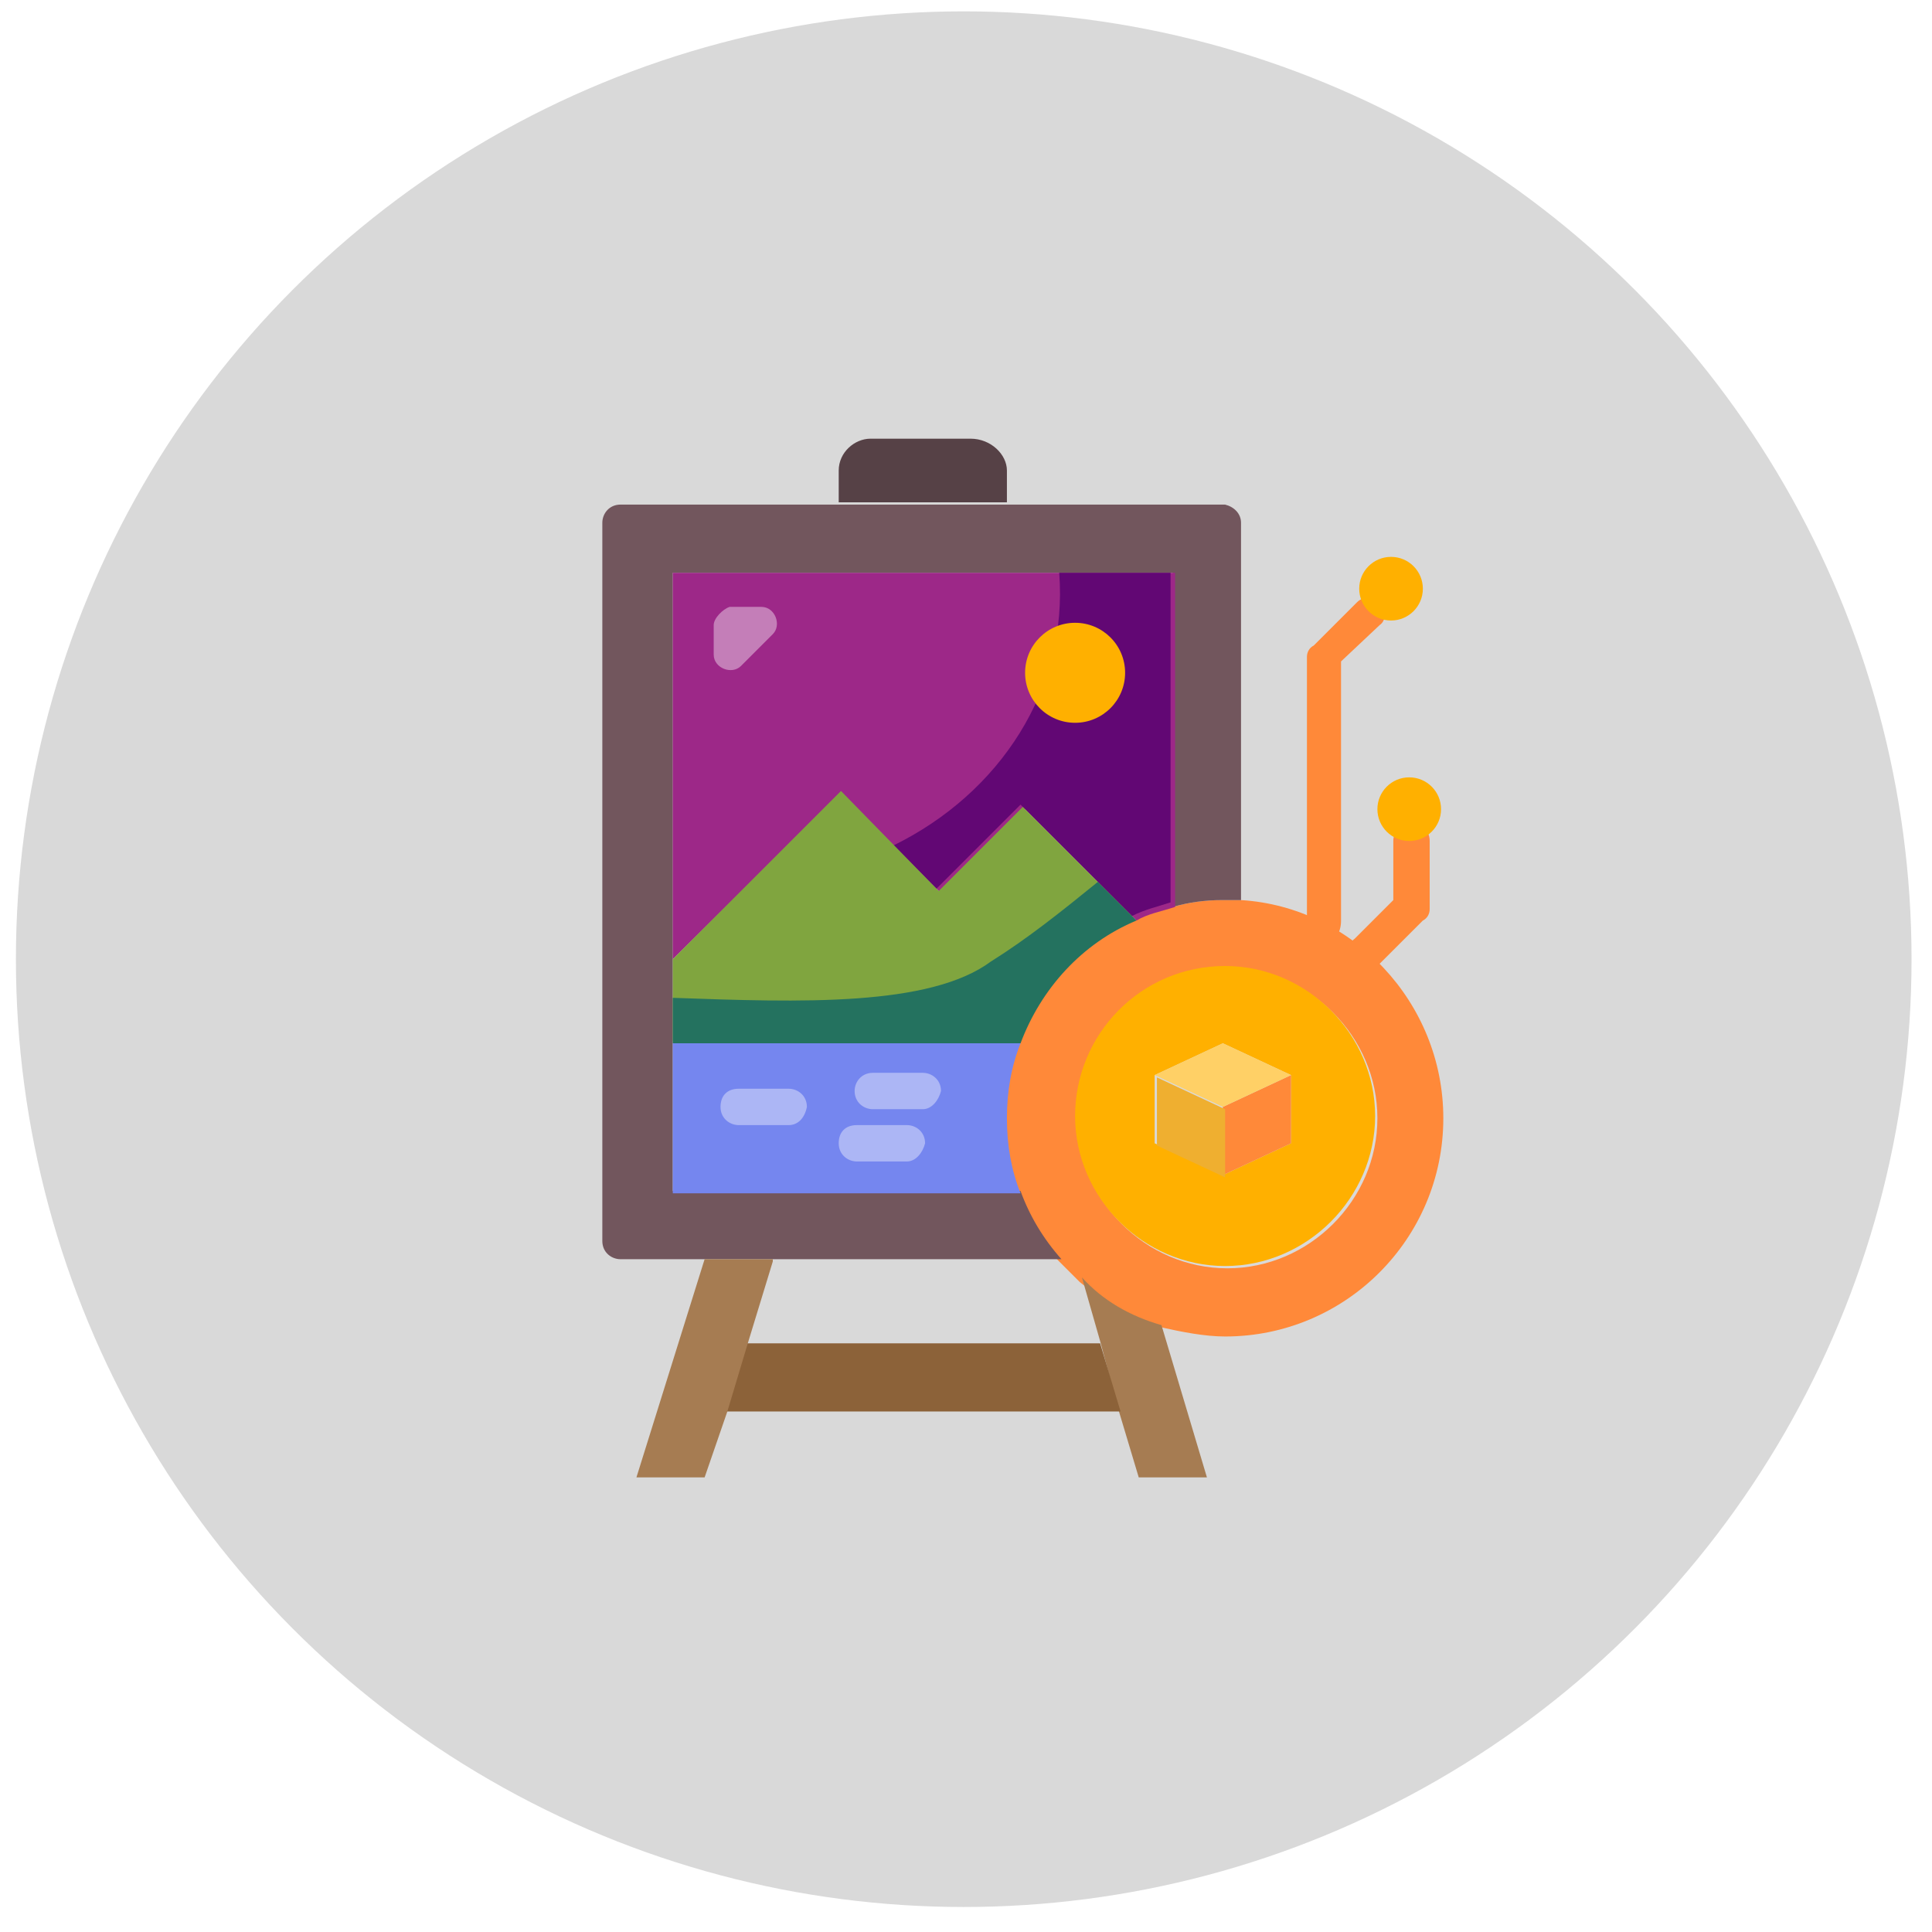 <?xml version="1.0" encoding="utf-8"?>
<!-- Generator: Adobe Illustrator 25.4.1, SVG Export Plug-In . SVG Version: 6.00 Build 0)  -->
<svg version="1.1" id="Flat" xmlns="http://www.w3.org/2000/svg" xmlns:xlink="http://www.w3.org/1999/xlink" x="0px" y="0px"
	 width="85px" height="85px" viewBox="0 0 85 85" style="enable-background:new 0 0 85 85;" xml:space="preserve">
<style type="text/css">
	.st0{fill:#D9D9D9;}
	.st1{fill:#FF8939;}
	.st2{fill:#FFB000;}
	.st3{fill:#FFD066;}
	.st4{fill:#72565D;}
	.st5{fill:#EFAF30;}
	.st6{fill:#A67C52;}
	.st7{fill:#9D2888;}
	.st8{fill:#620774;}
	.st9{fill:#80A53F;}
	.st10{fill:#24725F;}
	.st11{fill:#8C6239;}
	.st12{fill:#7586EF;}
	.st13{fill:#564146;}
	.st14{fill:#C47EB8;}
	.st15{fill:#ACB6F5;}
</style>
<circle class="st0" cx="42.4" cy="42.2" r="41.7"/>
<g>
	<path class="st1" d="M58.3,41.4c-0.4,0-0.8-0.3-0.8-0.8V28.9c0-0.2,0.1-0.4,0.3-0.5l1.9-1.9c0.3-0.3,0.8-0.3,1,0
		c0.3,0.3,0.3,0.8,0,1L59,29.1v11.4C59,41.1,58.7,41.4,58.3,41.4L58.3,41.4z"/>
</g>
<g>
	<path class="st1" d="M60.1,42.6c-0.2,0-0.3-0.1-0.5-0.3c-0.3-0.3-0.3-0.8,0-1l1.7-1.7V37c0-0.4,0.3-0.8,0.8-0.8
		c0.4,0,0.8,0.3,0.8,0.8v3c0,0.2-0.1,0.4-0.3,0.5l-1.9,1.9C60.5,42.5,60.3,42.6,60.1,42.6z"/>
</g>
<circle class="st2" cx="62" cy="35.6" r="1.4"/>
<circle class="st2" cx="61.2" cy="25.9" r="1.4"/>
<path class="st1" d="M54.6,39.6c4.9,0.3,8.9,4.5,8.9,9.6c0,5.3-4.3,9.6-9.6,9.6c-0.9,0-1.9-0.2-2.8-0.4c-1.4-0.4-2.5-1.1-3.6-2l0,0
	c-0.3-0.3-0.6-0.6-0.9-0.9c-0.8-0.8-1.4-1.9-1.8-3c-0.4-1-0.6-2.1-0.6-3.3s0.2-2.3,0.6-3.3c0.9-2.4,2.7-4.4,5.1-5.4
	c0.6-0.3,1.1-0.4,1.7-0.6c0.7-0.2,1.4-0.3,2.2-0.3C54.1,39.6,54.4,39.6,54.6,39.6L54.6,39.6z M60.6,49.2c0-3.6-3-6.6-6.6-6.6
	s-6.6,3-6.6,6.6s3,6.6,6.6,6.6S60.6,52.8,60.6,49.2z"/>
<path class="st2" d="M53.9,42.5c3.6,0,6.6,3,6.6,6.6s-3,6.6-6.6,6.6s-6.6-3-6.6-6.6S50.2,42.5,53.9,42.5z M56.8,50.3v-3l-3-1.4
	l-3,1.4v3l3,1.4L56.8,50.3z"/>
<path class="st1" d="M56.8,47.3v3l-3,1.4v-3L56.8,47.3z"/>
<path class="st3" d="M56.8,47.3l-3,1.4l-3-1.4l3-1.4L56.8,47.3z"/>
<path class="st4" d="M54.6,23v16.6c-0.3,0-0.5,0-0.8,0c-0.8,0-1.5,0.1-2.2,0.3V25.2H29.6v16.9v3.7v6.6h15.3c0.4,1.1,1,2.1,1.8,3H34
	h-3h-3.7c-0.4,0-0.8-0.3-0.8-0.8V23c0-0.4,0.3-0.8,0.8-0.8h9.6h7.4h9.6C54.3,22.3,54.6,22.6,54.6,23z"/>
<path class="st5" d="M53.9,48.8v3l-3-1.4v-3L53.9,48.8z"/>
<path class="st6" d="M51.1,58.3l2,6.7h-3l-0.9-3l-0.8-3l-0.8-2.8C48.5,57.2,49.7,57.9,51.1,58.3z"/>
<path class="st7" d="M51.7,25.2v14.7c-0.6,0.2-1.2,0.3-1.7,0.6l-4.9-4.9l-3.7,3.7l-4.4-4.4l-7.4,7.3V25.2H51.7z"/>
<path class="st8" d="M46.6,25.2c0.4,5.1-2.6,9.7-7.3,12l1.9,1.9l3.7-3.7l4.9,4.9c0.6-0.3,1.1-0.4,1.7-0.6V25.2H46.6z"/>
<path class="st9" d="M41.3,39.2l3.7-3.7l4.9,4.9c-2.4,1-4.2,3-5.1,5.4H29.6v-3.6l7.4-7.4L41.3,39.2z"/>
<path class="st10" d="M29.6,43.9v2h15.3c0.9-2.4,2.7-4.4,5.1-5.4l-1.7-1.7c-1.6,1.3-3.1,2.5-4.7,3.5C40.9,44.3,35.2,44.1,29.6,43.9z
	"/>
<path class="st11" d="M48.4,59.1l0.9,3H31.9l0.9-3H48.4z"/>
<circle class="st2" cx="47.3" cy="29.6" r="2.2"/>
<path class="st12" d="M29.6,45.9h15.3c-0.4,1-0.6,2.1-0.6,3.3c0,1.2,0.2,2.3,0.6,3.3H29.6V45.9z"/>
<path class="st13" d="M44.3,20.7v1.4h-7.4v-1.4c0-0.8,0.7-1.4,1.4-1.4h4.4C43.6,19.3,44.3,20,44.3,20.7z"/>
<path class="st6" d="M34,55.5l-1.1,3.6l-0.9,3L31,65h-3l3-9.6H34z"/>
<path class="st14" d="M31.4,27.5v1.3c0,0.6,0.8,0.9,1.2,0.5l1.4-1.4c0.4-0.4,0.1-1.2-0.5-1.2h-1.4C31.8,26.8,31.4,27.2,31.4,27.5z"
	/>
<g>
	<g>
		<path class="st15" d="M34.7,49.5h-2.2c-0.4,0-0.8-0.3-0.8-0.8s0.3-0.8,0.8-0.8h2.2c0.4,0,0.8,0.3,0.8,0.8
			C35.4,49.2,35.1,49.5,34.7,49.5z"/>
	</g>
	<g>
		<path class="st15" d="M39.9,51.1h-2.2c-0.4,0-0.8-0.3-0.8-0.8s0.3-0.8,0.8-0.8h2.2c0.4,0,0.8,0.3,0.8,0.8
			C40.6,50.7,40.3,51.1,39.9,51.1z"/>
	</g>
	<g>
		<path class="st15" d="M40.6,48.8h-2.2c-0.4,0-0.8-0.3-0.8-0.8c0-0.4,0.3-0.8,0.8-0.8h2.2c0.4,0,0.8,0.3,0.8,0.8
			C41.3,48.4,41,48.8,40.6,48.8z"/>
	</g>
</g>
</svg>
